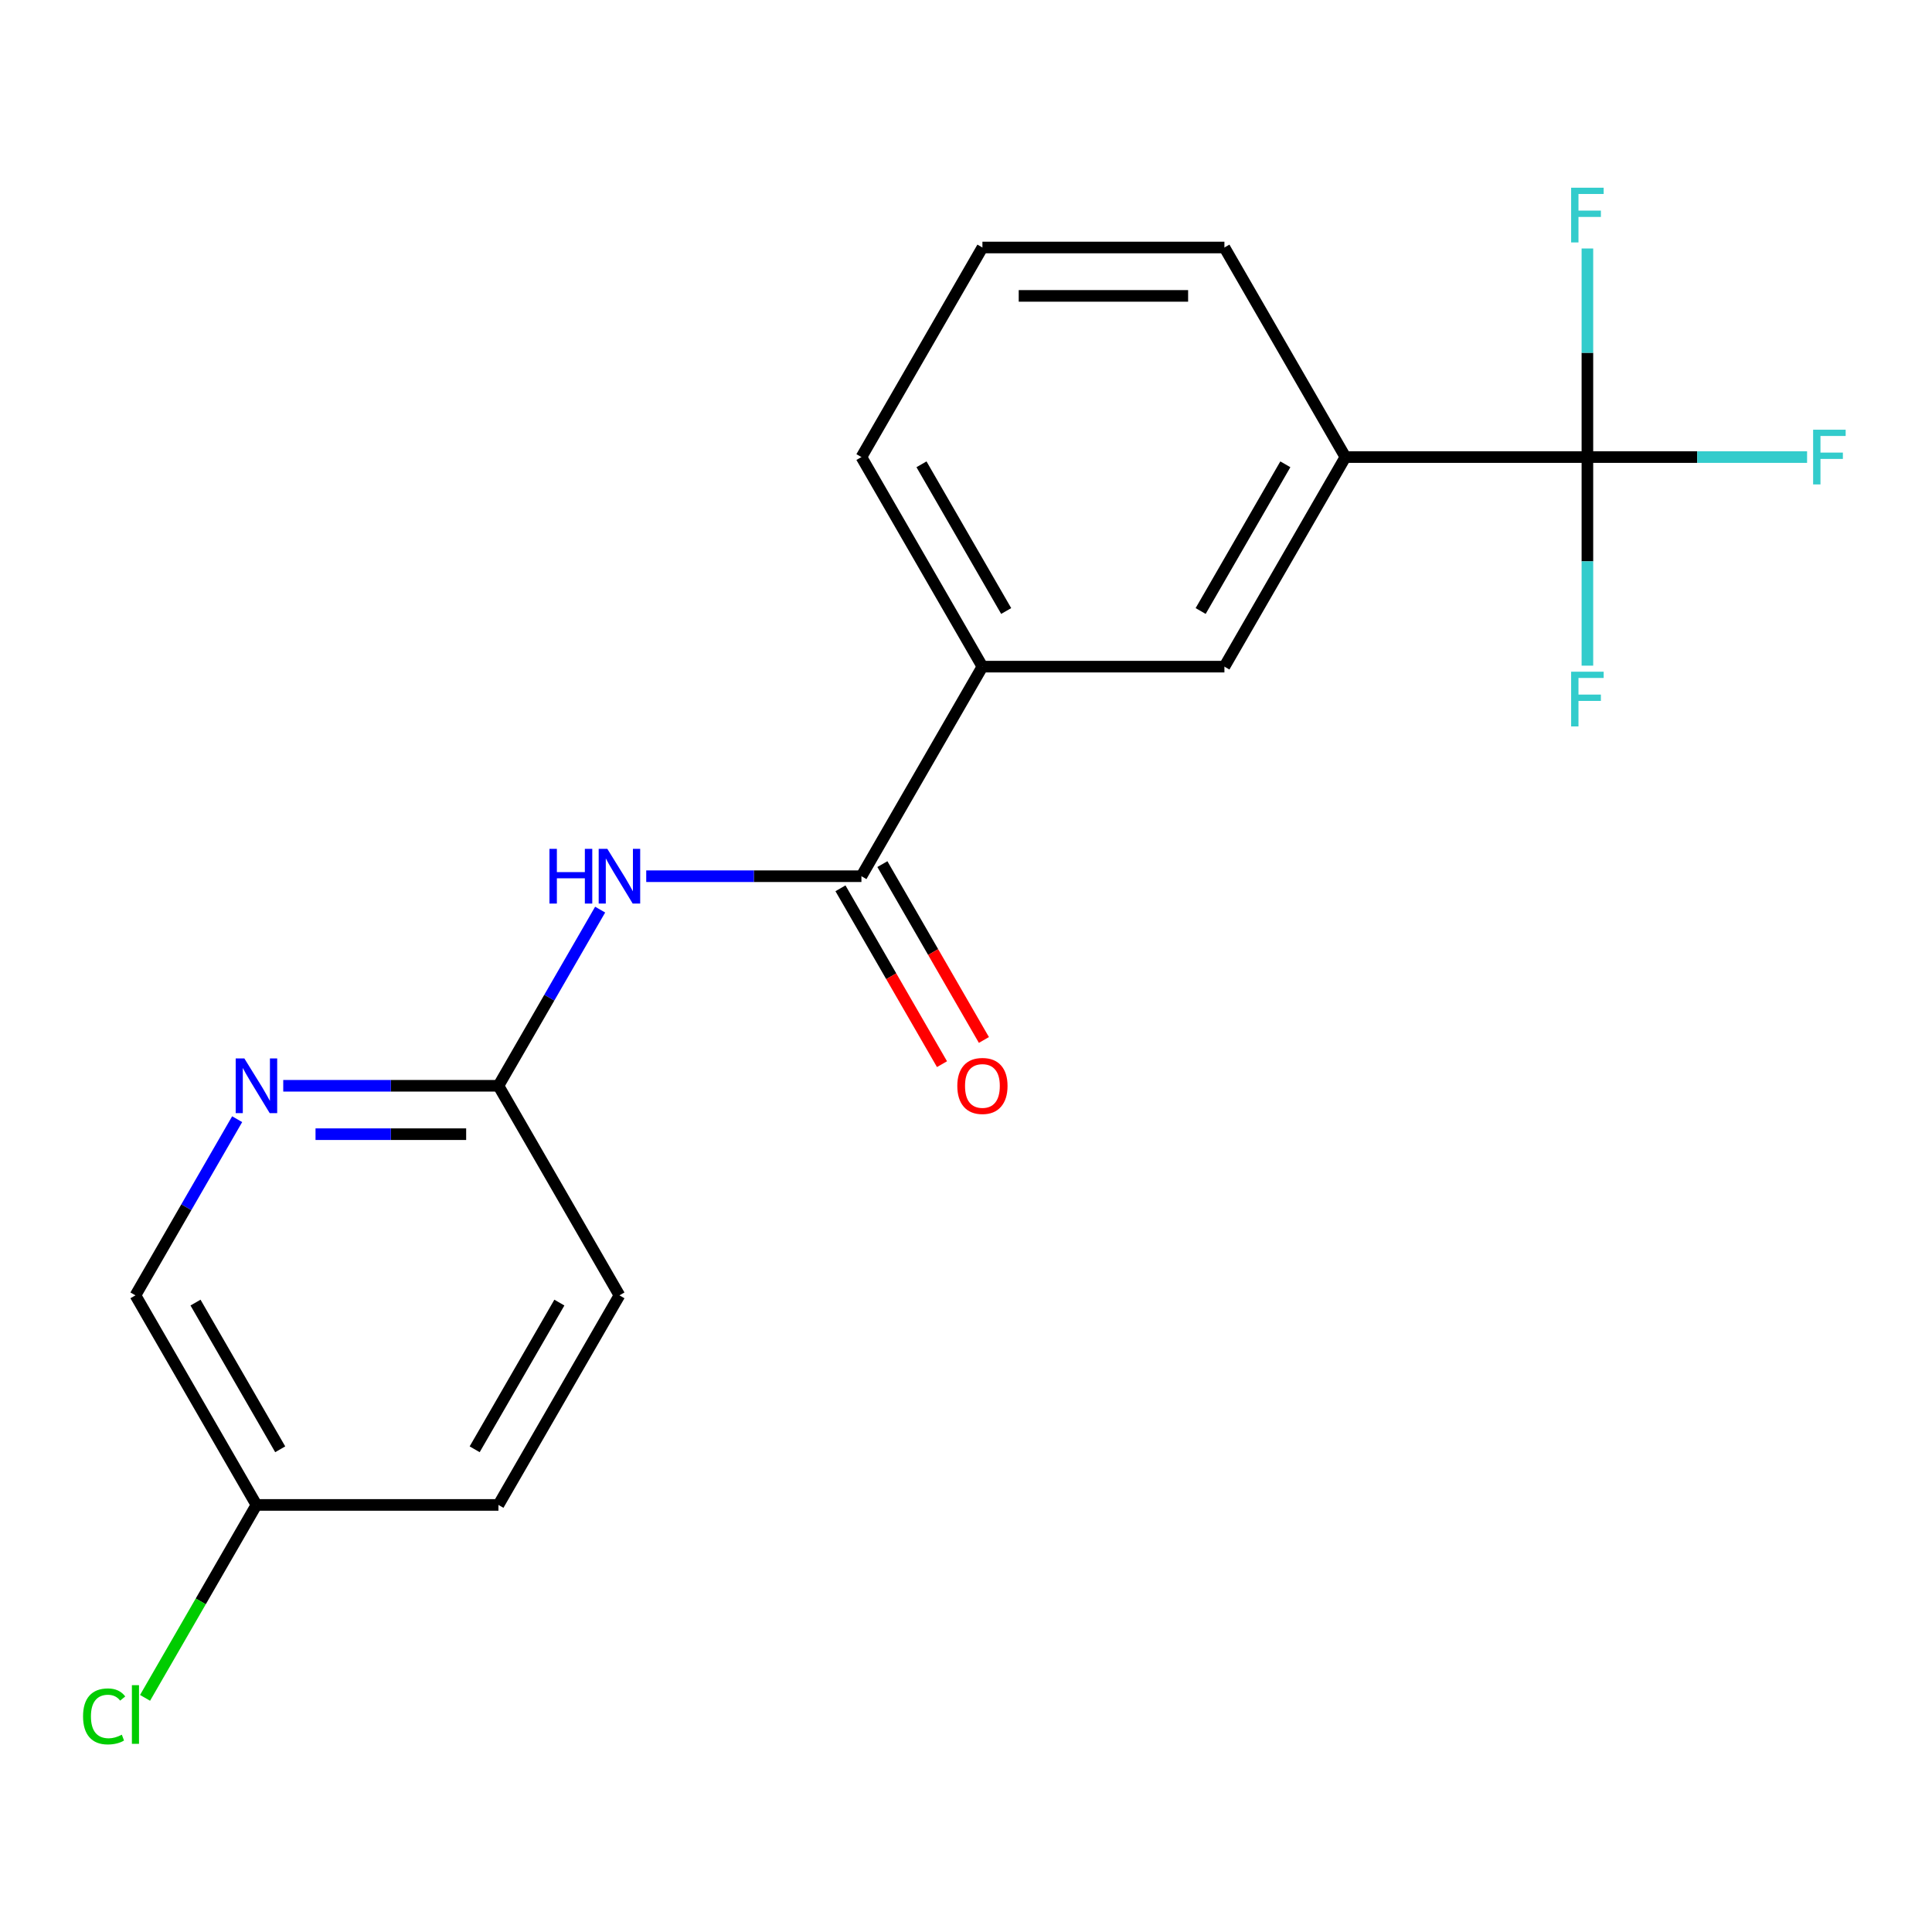 <?xml version='1.0' encoding='iso-8859-1'?>
<svg version='1.1' baseProfile='full'
              xmlns='http://www.w3.org/2000/svg'
                      xmlns:rdkit='http://www.rdkit.org/xml'
                      xmlns:xlink='http://www.w3.org/1999/xlink'
                  xml:space='preserve'
width='1000px' height='1000px' viewBox='0 0 1000 1000'>
<!-- END OF HEADER -->
<rect style='opacity:1.0;fill:#FFFFFF;stroke:none' width='1000' height='1000' x='0' y='0'> </rect>
<path class='bond-2' d='M 821.636,236.579 L 696.382,236.579' style='fill:none;fill-rule:evenodd;stroke:#000000;stroke-width:6px;stroke-linecap:butt;stroke-linejoin:miter;stroke-opacity:1' />
<path class='bond-8' d='M 821.636,236.579 L 878.488,236.579' style='fill:none;fill-rule:evenodd;stroke:#000000;stroke-width:6px;stroke-linecap:butt;stroke-linejoin:miter;stroke-opacity:1' />
<path class='bond-8' d='M 878.488,236.579 L 935.34,236.579' style='fill:none;fill-rule:evenodd;stroke:#33CCCC;stroke-width:6px;stroke-linecap:butt;stroke-linejoin:miter;stroke-opacity:1' />
<path class='bond-9' d='M 821.636,236.579 L 821.636,290.56' style='fill:none;fill-rule:evenodd;stroke:#000000;stroke-width:6px;stroke-linecap:butt;stroke-linejoin:miter;stroke-opacity:1' />
<path class='bond-9' d='M 821.636,290.56 L 821.636,344.542' style='fill:none;fill-rule:evenodd;stroke:#33CCCC;stroke-width:6px;stroke-linecap:butt;stroke-linejoin:miter;stroke-opacity:1' />
<path class='bond-10' d='M 821.636,236.579 L 821.636,182.597' style='fill:none;fill-rule:evenodd;stroke:#000000;stroke-width:6px;stroke-linecap:butt;stroke-linejoin:miter;stroke-opacity:1' />
<path class='bond-10' d='M 821.636,182.597 L 821.636,128.615' style='fill:none;fill-rule:evenodd;stroke:#33CCCC;stroke-width:6px;stroke-linecap:butt;stroke-linejoin:miter;stroke-opacity:1' />
<path class='bond-0' d='M 445.872,453.526 L 508.5,345.053' style='fill:none;fill-rule:evenodd;stroke:#000000;stroke-width:6px;stroke-linecap:butt;stroke-linejoin:miter;stroke-opacity:1' />
<path class='bond-1' d='M 445.872,453.526 L 390.181,453.526' style='fill:none;fill-rule:evenodd;stroke:#000000;stroke-width:6px;stroke-linecap:butt;stroke-linejoin:miter;stroke-opacity:1' />
<path class='bond-1' d='M 390.181,453.526 L 334.489,453.526' style='fill:none;fill-rule:evenodd;stroke:#0000FF;stroke-width:6px;stroke-linecap:butt;stroke-linejoin:miter;stroke-opacity:1' />
<path class='bond-7' d='M 435.025,459.789 L 461.301,505.3' style='fill:none;fill-rule:evenodd;stroke:#000000;stroke-width:6px;stroke-linecap:butt;stroke-linejoin:miter;stroke-opacity:1' />
<path class='bond-7' d='M 461.301,505.3 L 487.577,550.811' style='fill:none;fill-rule:evenodd;stroke:#FF0000;stroke-width:6px;stroke-linecap:butt;stroke-linejoin:miter;stroke-opacity:1' />
<path class='bond-7' d='M 456.72,447.264 L 482.996,492.775' style='fill:none;fill-rule:evenodd;stroke:#000000;stroke-width:6px;stroke-linecap:butt;stroke-linejoin:miter;stroke-opacity:1' />
<path class='bond-7' d='M 482.996,492.775 L 509.271,538.286' style='fill:none;fill-rule:evenodd;stroke:#FF0000;stroke-width:6px;stroke-linecap:butt;stroke-linejoin:miter;stroke-opacity:1' />
<path class='bond-4' d='M 310.634,470.818 L 284.312,516.409' style='fill:none;fill-rule:evenodd;stroke:#0000FF;stroke-width:6px;stroke-linecap:butt;stroke-linejoin:miter;stroke-opacity:1' />
<path class='bond-4' d='M 284.312,516.409 L 257.99,562' style='fill:none;fill-rule:evenodd;stroke:#000000;stroke-width:6px;stroke-linecap:butt;stroke-linejoin:miter;stroke-opacity:1' />
<path class='bond-6' d='M 696.382,236.579 L 633.754,345.053' style='fill:none;fill-rule:evenodd;stroke:#000000;stroke-width:6px;stroke-linecap:butt;stroke-linejoin:miter;stroke-opacity:1' />
<path class='bond-6' d='M 665.293,240.324 L 621.454,316.256' style='fill:none;fill-rule:evenodd;stroke:#000000;stroke-width:6px;stroke-linecap:butt;stroke-linejoin:miter;stroke-opacity:1' />
<path class='bond-16' d='M 696.382,236.579 L 633.754,128.105' style='fill:none;fill-rule:evenodd;stroke:#000000;stroke-width:6px;stroke-linecap:butt;stroke-linejoin:miter;stroke-opacity:1' />
<path class='bond-3' d='M 508.5,345.053 L 633.754,345.053' style='fill:none;fill-rule:evenodd;stroke:#000000;stroke-width:6px;stroke-linecap:butt;stroke-linejoin:miter;stroke-opacity:1' />
<path class='bond-19' d='M 508.5,345.053 L 445.872,236.579' style='fill:none;fill-rule:evenodd;stroke:#000000;stroke-width:6px;stroke-linecap:butt;stroke-linejoin:miter;stroke-opacity:1' />
<path class='bond-19' d='M 520.8,316.256 L 476.961,240.324' style='fill:none;fill-rule:evenodd;stroke:#000000;stroke-width:6px;stroke-linecap:butt;stroke-linejoin:miter;stroke-opacity:1' />
<path class='bond-5' d='M 257.99,562 L 202.298,562' style='fill:none;fill-rule:evenodd;stroke:#000000;stroke-width:6px;stroke-linecap:butt;stroke-linejoin:miter;stroke-opacity:1' />
<path class='bond-5' d='M 202.298,562 L 146.607,562' style='fill:none;fill-rule:evenodd;stroke:#0000FF;stroke-width:6px;stroke-linecap:butt;stroke-linejoin:miter;stroke-opacity:1' />
<path class='bond-5' d='M 241.283,587.051 L 202.298,587.051' style='fill:none;fill-rule:evenodd;stroke:#000000;stroke-width:6px;stroke-linecap:butt;stroke-linejoin:miter;stroke-opacity:1' />
<path class='bond-5' d='M 202.298,587.051 L 163.314,587.051' style='fill:none;fill-rule:evenodd;stroke:#0000FF;stroke-width:6px;stroke-linecap:butt;stroke-linejoin:miter;stroke-opacity:1' />
<path class='bond-13' d='M 257.99,562 L 320.618,670.474' style='fill:none;fill-rule:evenodd;stroke:#000000;stroke-width:6px;stroke-linecap:butt;stroke-linejoin:miter;stroke-opacity:1' />
<path class='bond-11' d='M 122.752,579.291 L 96.43,624.883' style='fill:none;fill-rule:evenodd;stroke:#0000FF;stroke-width:6px;stroke-linecap:butt;stroke-linejoin:miter;stroke-opacity:1' />
<path class='bond-11' d='M 96.43,624.883 L 70.108,670.474' style='fill:none;fill-rule:evenodd;stroke:#000000;stroke-width:6px;stroke-linecap:butt;stroke-linejoin:miter;stroke-opacity:1' />
<path class='bond-20' d='M 70.108,670.474 L 132.735,778.948' style='fill:none;fill-rule:evenodd;stroke:#000000;stroke-width:6px;stroke-linecap:butt;stroke-linejoin:miter;stroke-opacity:1' />
<path class='bond-20' d='M 101.197,674.22 L 145.036,750.151' style='fill:none;fill-rule:evenodd;stroke:#000000;stroke-width:6px;stroke-linecap:butt;stroke-linejoin:miter;stroke-opacity:1' />
<path class='bond-12' d='M 132.735,778.948 L 257.99,778.948' style='fill:none;fill-rule:evenodd;stroke:#000000;stroke-width:6px;stroke-linecap:butt;stroke-linejoin:miter;stroke-opacity:1' />
<path class='bond-14' d='M 132.735,778.948 L 103.907,828.879' style='fill:none;fill-rule:evenodd;stroke:#000000;stroke-width:6px;stroke-linecap:butt;stroke-linejoin:miter;stroke-opacity:1' />
<path class='bond-14' d='M 103.907,828.879 L 75.079,878.811' style='fill:none;fill-rule:evenodd;stroke:#00CC00;stroke-width:6px;stroke-linecap:butt;stroke-linejoin:miter;stroke-opacity:1' />
<path class='bond-15' d='M 320.618,670.474 L 257.99,778.948' style='fill:none;fill-rule:evenodd;stroke:#000000;stroke-width:6px;stroke-linecap:butt;stroke-linejoin:miter;stroke-opacity:1' />
<path class='bond-15' d='M 289.529,674.22 L 245.689,750.151' style='fill:none;fill-rule:evenodd;stroke:#000000;stroke-width:6px;stroke-linecap:butt;stroke-linejoin:miter;stroke-opacity:1' />
<path class='bond-18' d='M 633.754,128.105 L 508.5,128.105' style='fill:none;fill-rule:evenodd;stroke:#000000;stroke-width:6px;stroke-linecap:butt;stroke-linejoin:miter;stroke-opacity:1' />
<path class='bond-18' d='M 614.966,153.156 L 527.288,153.156' style='fill:none;fill-rule:evenodd;stroke:#000000;stroke-width:6px;stroke-linecap:butt;stroke-linejoin:miter;stroke-opacity:1' />
<path class='bond-17' d='M 445.872,236.579 L 508.5,128.105' style='fill:none;fill-rule:evenodd;stroke:#000000;stroke-width:6px;stroke-linecap:butt;stroke-linejoin:miter;stroke-opacity:1' />
<path  class='atom-2' d='M 284.398 439.366
L 288.238 439.366
L 288.238 451.406
L 302.718 451.406
L 302.718 439.366
L 306.558 439.366
L 306.558 467.686
L 302.718 467.686
L 302.718 454.606
L 288.238 454.606
L 288.238 467.686
L 284.398 467.686
L 284.398 439.366
' fill='#0000FF'/>
<path  class='atom-2' d='M 314.358 439.366
L 323.638 454.366
Q 324.558 455.846, 326.038 458.526
Q 327.518 461.206, 327.598 461.366
L 327.598 439.366
L 331.358 439.366
L 331.358 467.686
L 327.478 467.686
L 317.518 451.286
Q 316.358 449.366, 315.118 447.166
Q 313.918 444.966, 313.558 444.286
L 313.558 467.686
L 309.878 467.686
L 309.878 439.366
L 314.358 439.366
' fill='#0000FF'/>
<path  class='atom-6' d='M 126.475 547.84
L 135.755 562.84
Q 136.675 564.32, 138.155 567
Q 139.635 569.68, 139.715 569.84
L 139.715 547.84
L 143.475 547.84
L 143.475 576.16
L 139.595 576.16
L 129.635 559.76
Q 128.475 557.84, 127.235 555.64
Q 126.035 553.44, 125.675 552.76
L 125.675 576.16
L 121.995 576.16
L 121.995 547.84
L 126.475 547.84
' fill='#0000FF'/>
<path  class='atom-8' d='M 495.5 562.08
Q 495.5 555.28, 498.86 551.48
Q 502.22 547.68, 508.5 547.68
Q 514.78 547.68, 518.14 551.48
Q 521.5 555.28, 521.5 562.08
Q 521.5 568.96, 518.1 572.88
Q 514.7 576.76, 508.5 576.76
Q 502.26 576.76, 498.86 572.88
Q 495.5 569, 495.5 562.08
M 508.5 573.56
Q 512.82 573.56, 515.14 570.68
Q 517.5 567.76, 517.5 562.08
Q 517.5 556.52, 515.14 553.72
Q 512.82 550.88, 508.5 550.88
Q 504.18 550.88, 501.82 553.68
Q 499.5 556.48, 499.5 562.08
Q 499.5 567.8, 501.82 570.68
Q 504.18 573.56, 508.5 573.56
' fill='#FF0000'/>
<path  class='atom-9' d='M 938.471 222.419
L 955.311 222.419
L 955.311 225.659
L 942.271 225.659
L 942.271 234.259
L 953.871 234.259
L 953.871 237.539
L 942.271 237.539
L 942.271 250.739
L 938.471 250.739
L 938.471 222.419
' fill='#33CCCC'/>
<path  class='atom-10' d='M 813.216 347.673
L 830.056 347.673
L 830.056 350.913
L 817.016 350.913
L 817.016 359.513
L 828.616 359.513
L 828.616 362.793
L 817.016 362.793
L 817.016 375.993
L 813.216 375.993
L 813.216 347.673
' fill='#33CCCC'/>
<path  class='atom-11' d='M 813.216 97.164
L 830.056 97.164
L 830.056 100.404
L 817.016 100.404
L 817.016 109.004
L 828.616 109.004
L 828.616 112.284
L 817.016 112.284
L 817.016 125.484
L 813.216 125.484
L 813.216 97.164
' fill='#33CCCC'/>
<path  class='atom-15' d='M 42.988 888.402
Q 42.988 881.362, 46.268 877.682
Q 49.588 873.962, 55.868 873.962
Q 61.708 873.962, 64.828 878.082
L 62.188 880.242
Q 59.908 877.242, 55.868 877.242
Q 51.588 877.242, 49.308 880.122
Q 47.068 882.962, 47.068 888.402
Q 47.068 894.002, 49.388 896.882
Q 51.748 899.762, 56.308 899.762
Q 59.428 899.762, 63.068 897.882
L 64.188 900.882
Q 62.708 901.842, 60.468 902.402
Q 58.228 902.962, 55.748 902.962
Q 49.588 902.962, 46.268 899.202
Q 42.988 895.442, 42.988 888.402
' fill='#00CC00'/>
<path  class='atom-15' d='M 68.268 872.242
L 71.948 872.242
L 71.948 902.602
L 68.268 902.602
L 68.268 872.242
' fill='#00CC00'/>
</svg>
